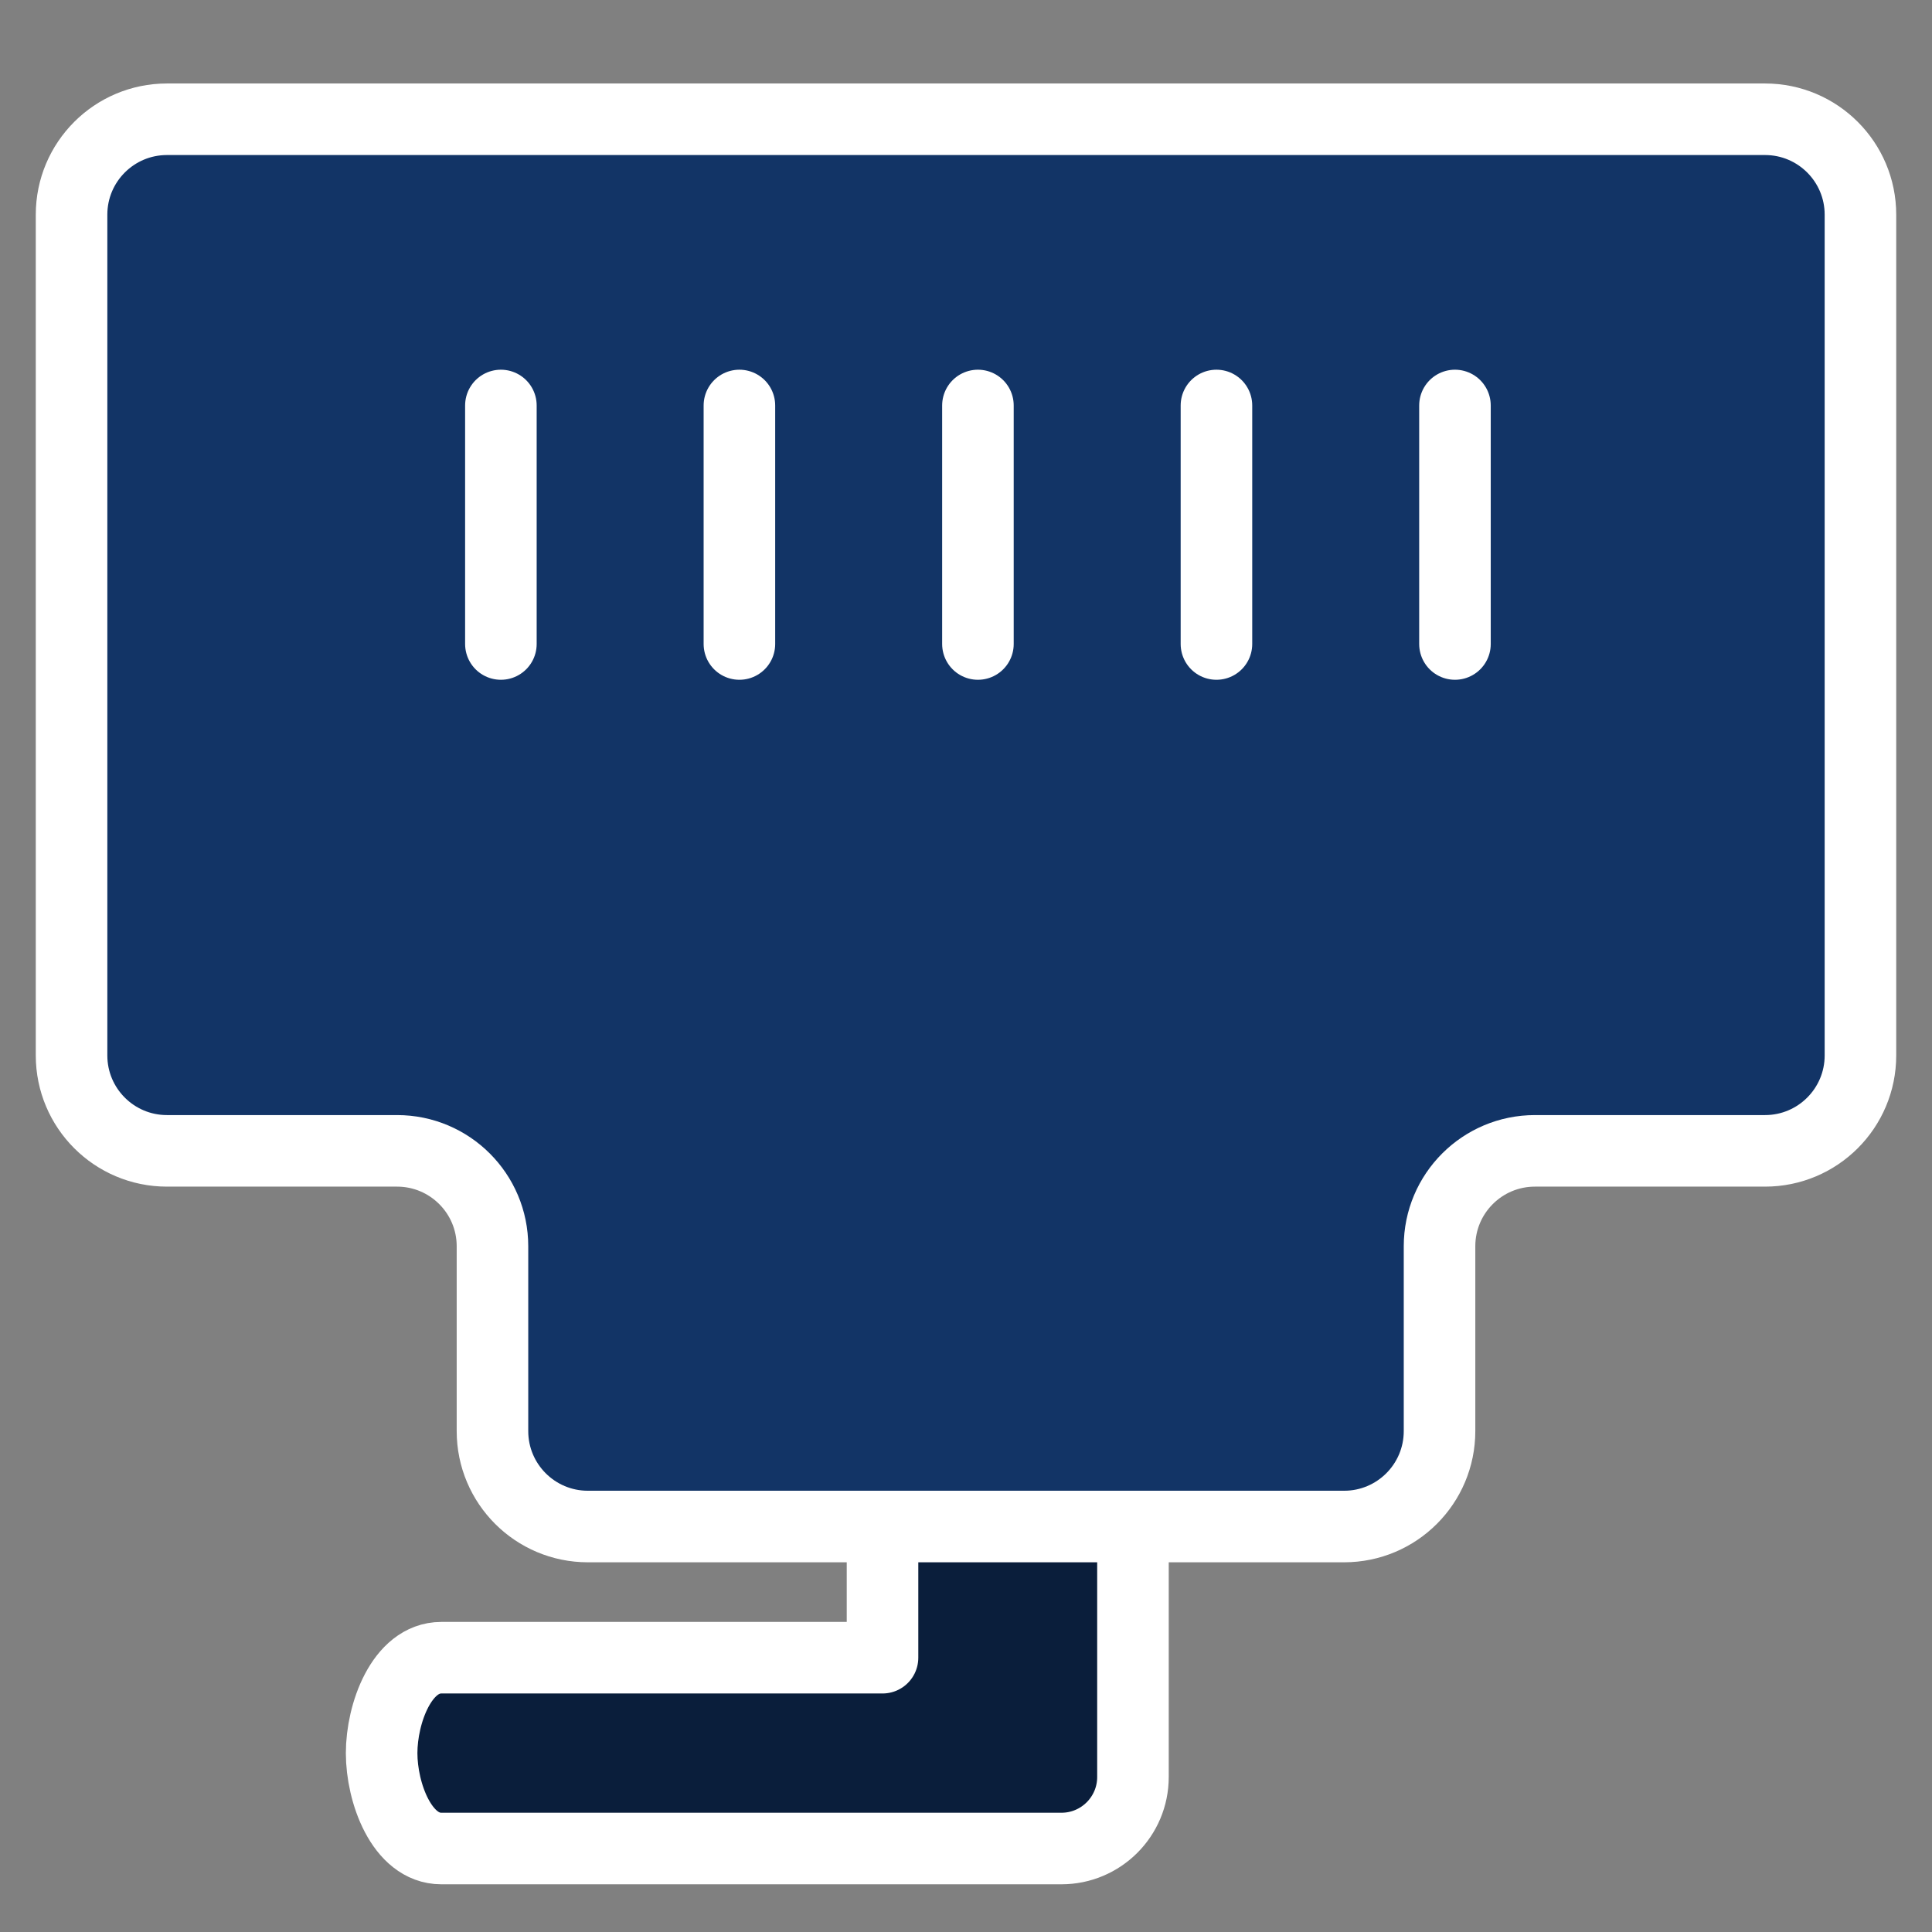 <?xml version="1.0" encoding="utf-8"?>
<svg xmlns="http://www.w3.org/2000/svg" width="81" height="81" viewBox="0 0 81 81" fill="none">
<rect x="0" y="0" width="81" height="81" fill="#808080" stroke="none"/>
<path d="M74 5H7C4.791 5 3 6.791 3 9V44.25C3 46.459 4.791 48.25 7 48.25H16.647C18.856 48.25 20.647 50.041 20.647 52.25V60C20.647 62.209 22.438 64 24.647 64H56.353C58.562 64 60.353 62.209 60.353 60V52.25C60.353 50.041 62.144 48.25 64.353 48.25H74C76.209 48.25 78 46.459 78 44.25V9C78 6.791 76.209 5 74 5Z" fill="#123466" stroke="white" stroke-width="3" stroke-linejoin="round"/>
<path d="M21 17V27" stroke="white" stroke-width="3" stroke-linecap="round"/>
<path d="M31 17V27" stroke="white" stroke-width="3" stroke-linecap="round"/>
<path d="M51 17V27" stroke="white" stroke-width="3" stroke-linecap="round"/>
<path d="M41 17V27" stroke="white" stroke-width="3" stroke-linecap="round"/>
<path d="M61 17V27" stroke="white" stroke-width="3" stroke-linecap="round"/>
<path d="M47.5 64V74.5C47.5 76.157 46.157 77.5 44.5 77.5H18.5C16.843 77.5 16 75.157 16 73.5C16 71.843 16.843 69.5 18.5 69.5H37V64H47.5Z" fill="#0A1E3B" stroke="white" stroke-width="3" stroke-linecap="round" stroke-linejoin="round"/>
</svg>